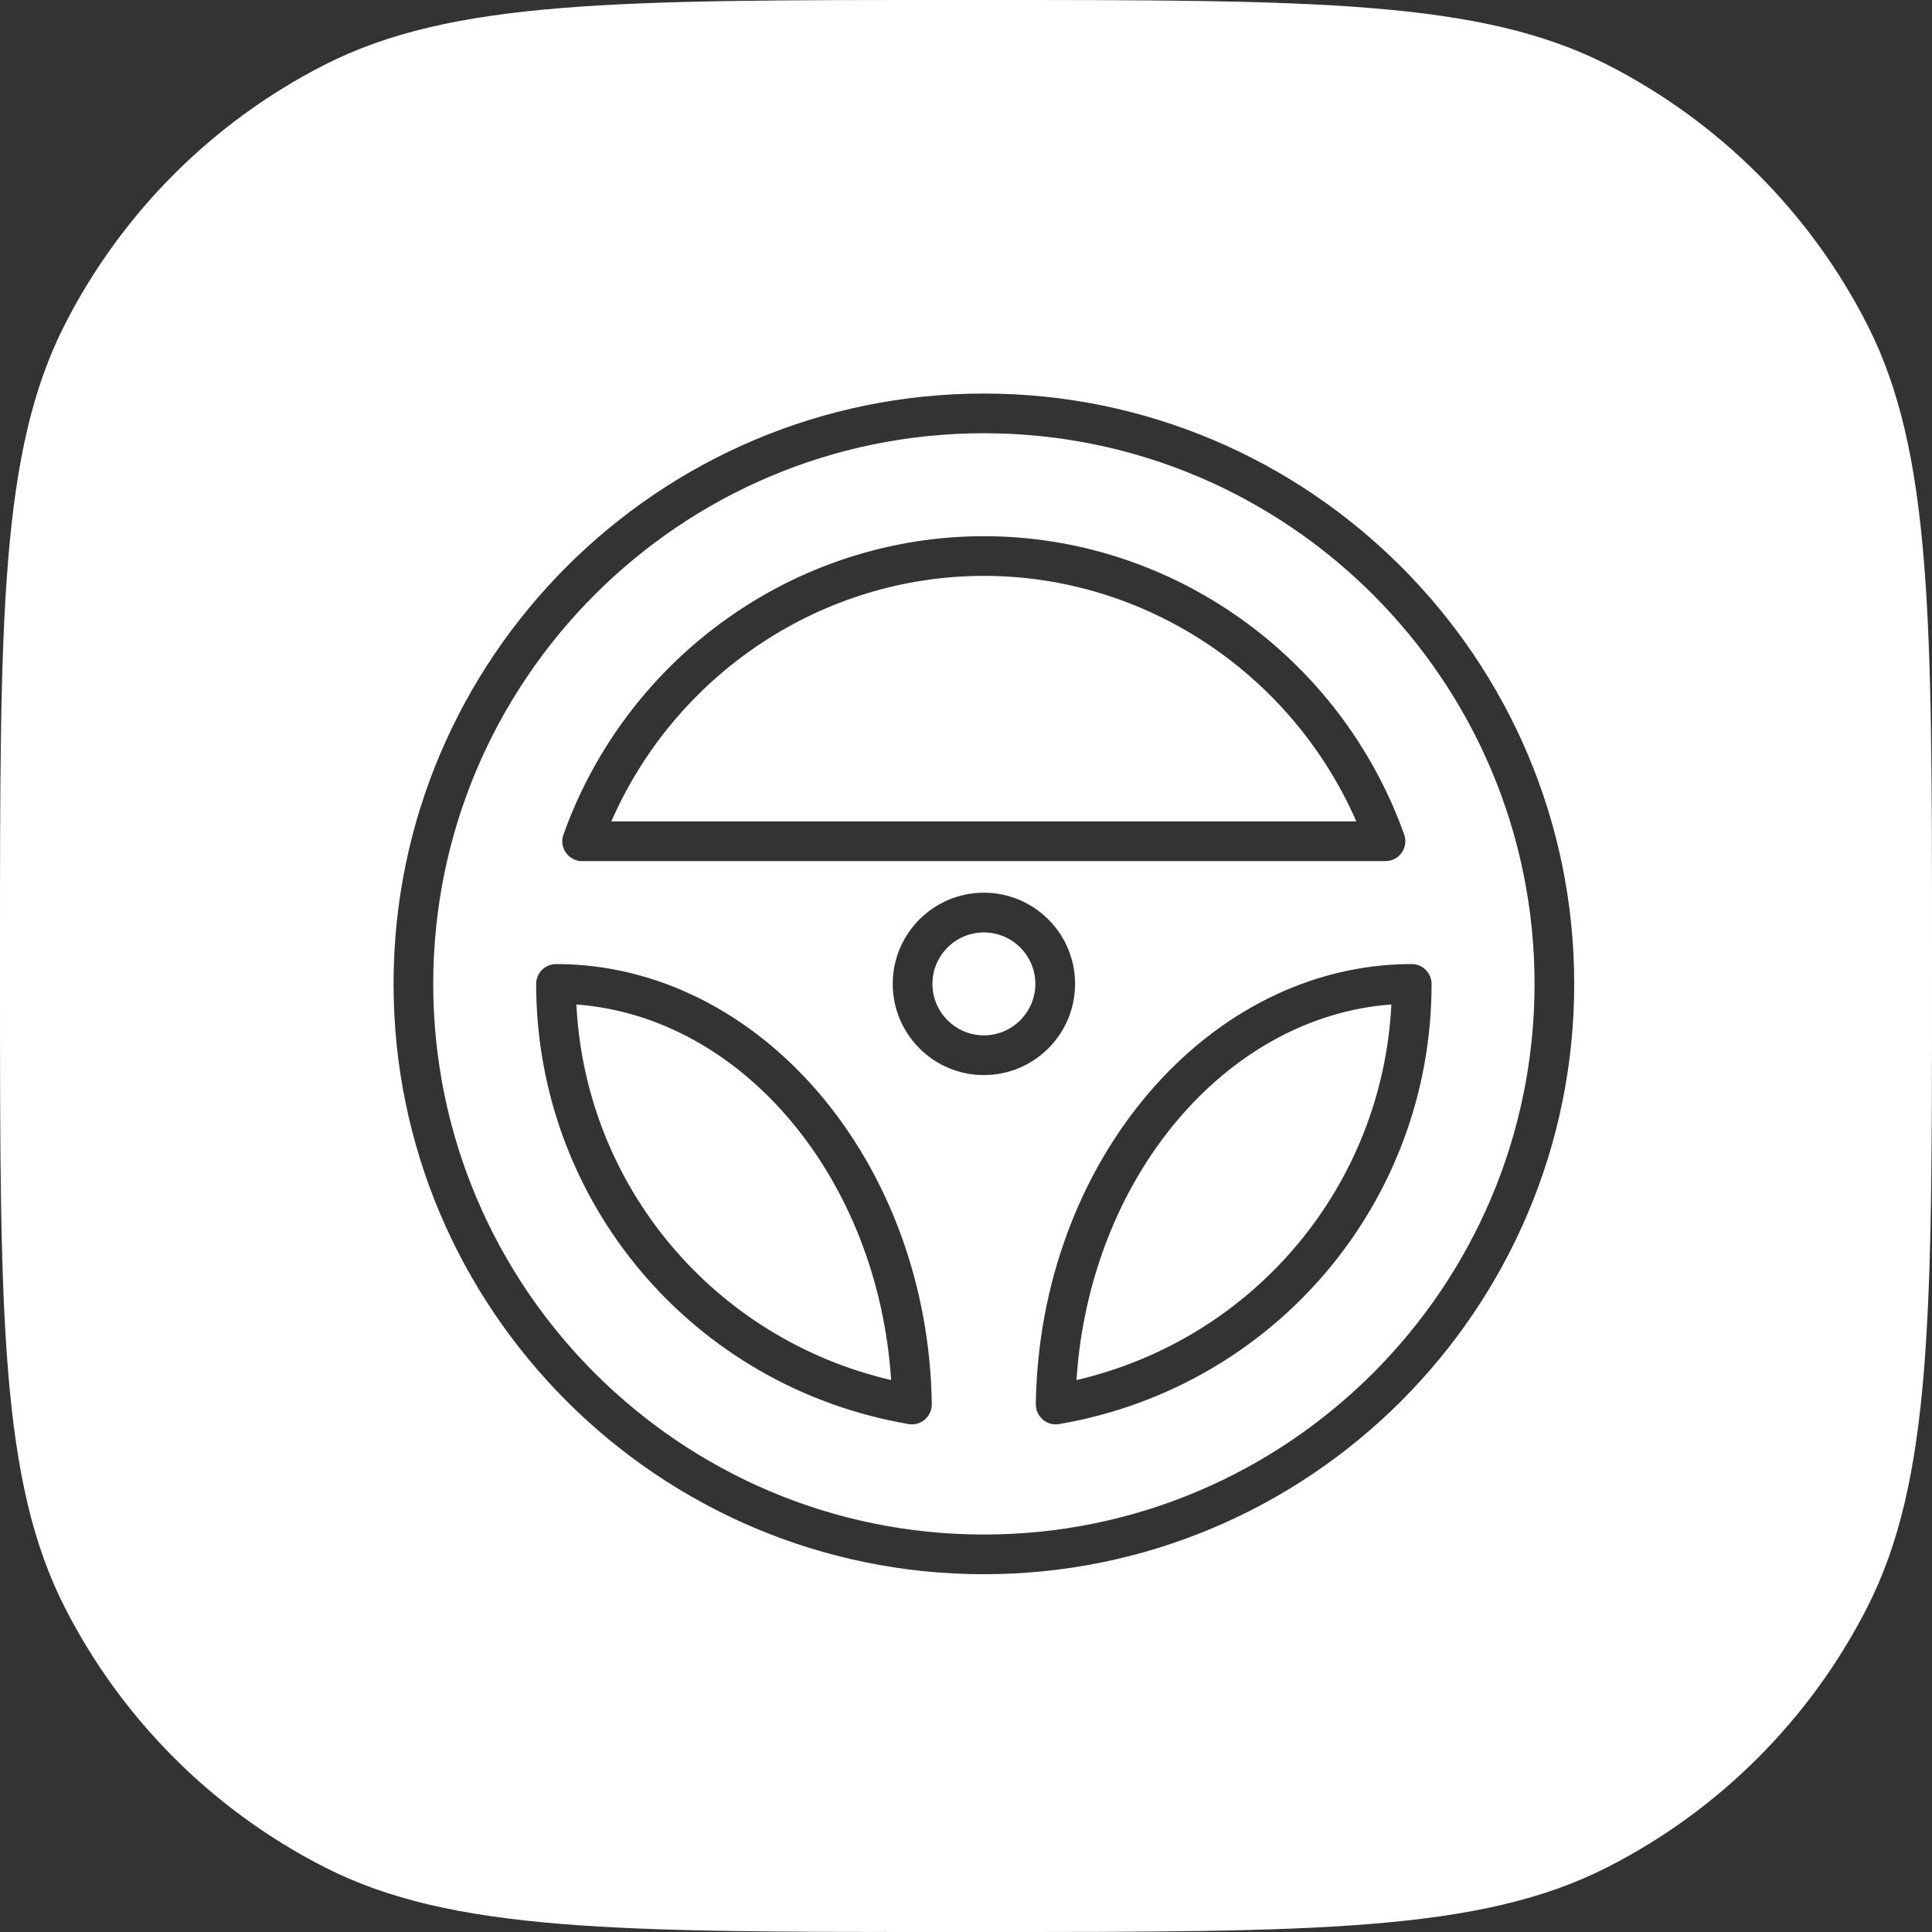 <svg width="54" height="54" viewBox="0 0 54 54" fill="none" xmlns="http://www.w3.org/2000/svg">
<rect x="0" y="0" width="54" height="54" fill="#333333" stroke="none"/>
<g clip-path="url(#clip0_1174_54732)">
<path fill-rule="evenodd" clip-rule="evenodd" d="M1.811 9.072C0 12.626 0 17.279 0 26.585V27.415C0 36.721 0 41.374 1.811 44.928C3.404 48.054 5.946 50.596 9.072 52.189C12.626 54 17.279 54 26.585 54H27.415C36.721 54 41.374 54 44.928 52.189C48.054 50.596 50.596 48.054 52.189 44.928C54 41.374 54 36.721 54 27.415V26.585C54 17.279 54 12.626 52.189 9.072C50.596 5.946 48.054 3.404 44.928 1.811C41.374 0 36.721 0 27.415 0H26.585C17.279 0 12.626 0 9.072 1.811C5.946 3.404 3.404 5.946 1.811 9.072ZM27.5 44C36.598 44 44 36.597 44 27.5C44 18.403 36.599 11 27.5 11C18.401 11 11 18.401 11 27.5C11 36.599 18.401 44 27.5 44ZM27.5 12.109C35.986 12.109 42.891 19.013 42.891 27.5C42.891 35.987 35.986 42.891 27.5 42.891C19.014 42.891 12.109 35.986 12.109 27.5C12.109 19.014 19.014 12.109 27.5 12.109ZM28.952 39.248C28.95 39.413 29.021 39.57 29.147 39.678C29.247 39.765 29.376 39.812 29.508 39.812C29.538 39.812 29.57 39.809 29.601 39.804C35.636 38.77 40.015 33.595 40.013 27.501C40.013 27.195 39.764 26.946 39.459 26.946C33.763 26.945 29.048 32.464 28.951 39.248L28.952 39.248ZM38.889 28.075C38.637 33.148 35.05 37.418 30.088 38.573C30.453 32.941 34.242 28.419 38.889 28.075ZM38.725 24.068H16.27L16.27 24.069C16.09 24.069 15.921 23.98 15.817 23.833C15.713 23.686 15.687 23.497 15.748 23.328C17.532 18.339 22.253 14.987 27.5 14.987C32.742 14.987 37.465 18.339 39.248 23.327C39.309 23.497 39.282 23.684 39.178 23.833C39.074 23.981 38.905 24.068 38.725 24.068ZM37.91 22.958C36.099 18.823 32.012 16.096 27.5 16.096C22.986 16.096 18.897 18.823 17.087 22.958H37.91ZM30.049 27.5C30.049 26.094 28.906 24.951 27.5 24.951C26.094 24.951 24.952 26.094 24.952 27.5C24.952 28.906 26.094 30.049 27.5 30.049C28.906 30.049 30.049 28.906 30.049 27.5ZM27.5 28.938C26.707 28.938 26.062 28.293 26.062 27.5C26.062 26.707 26.707 26.062 27.5 26.062C28.293 26.062 28.938 26.707 28.938 27.5C28.938 28.293 28.293 28.938 27.5 28.938ZM25.488 39.811C25.458 39.811 25.426 39.809 25.395 39.803L25.395 39.803C19.364 38.77 14.986 33.595 14.986 27.5C14.986 27.195 15.235 26.946 15.541 26.946C21.234 26.946 25.947 32.465 26.044 39.247C26.045 39.413 25.975 39.57 25.849 39.677C25.749 39.764 25.62 39.811 25.488 39.811ZM24.907 38.573C19.949 37.418 16.363 33.149 16.11 28.076C20.755 28.419 24.543 32.941 24.907 38.573Z" fill="white"/>
</g>
<defs>
<clipPath id="clip0_1174_54732">
<rect width="54" height="54" fill="white"/>
</clipPath>
</defs>
</svg>
